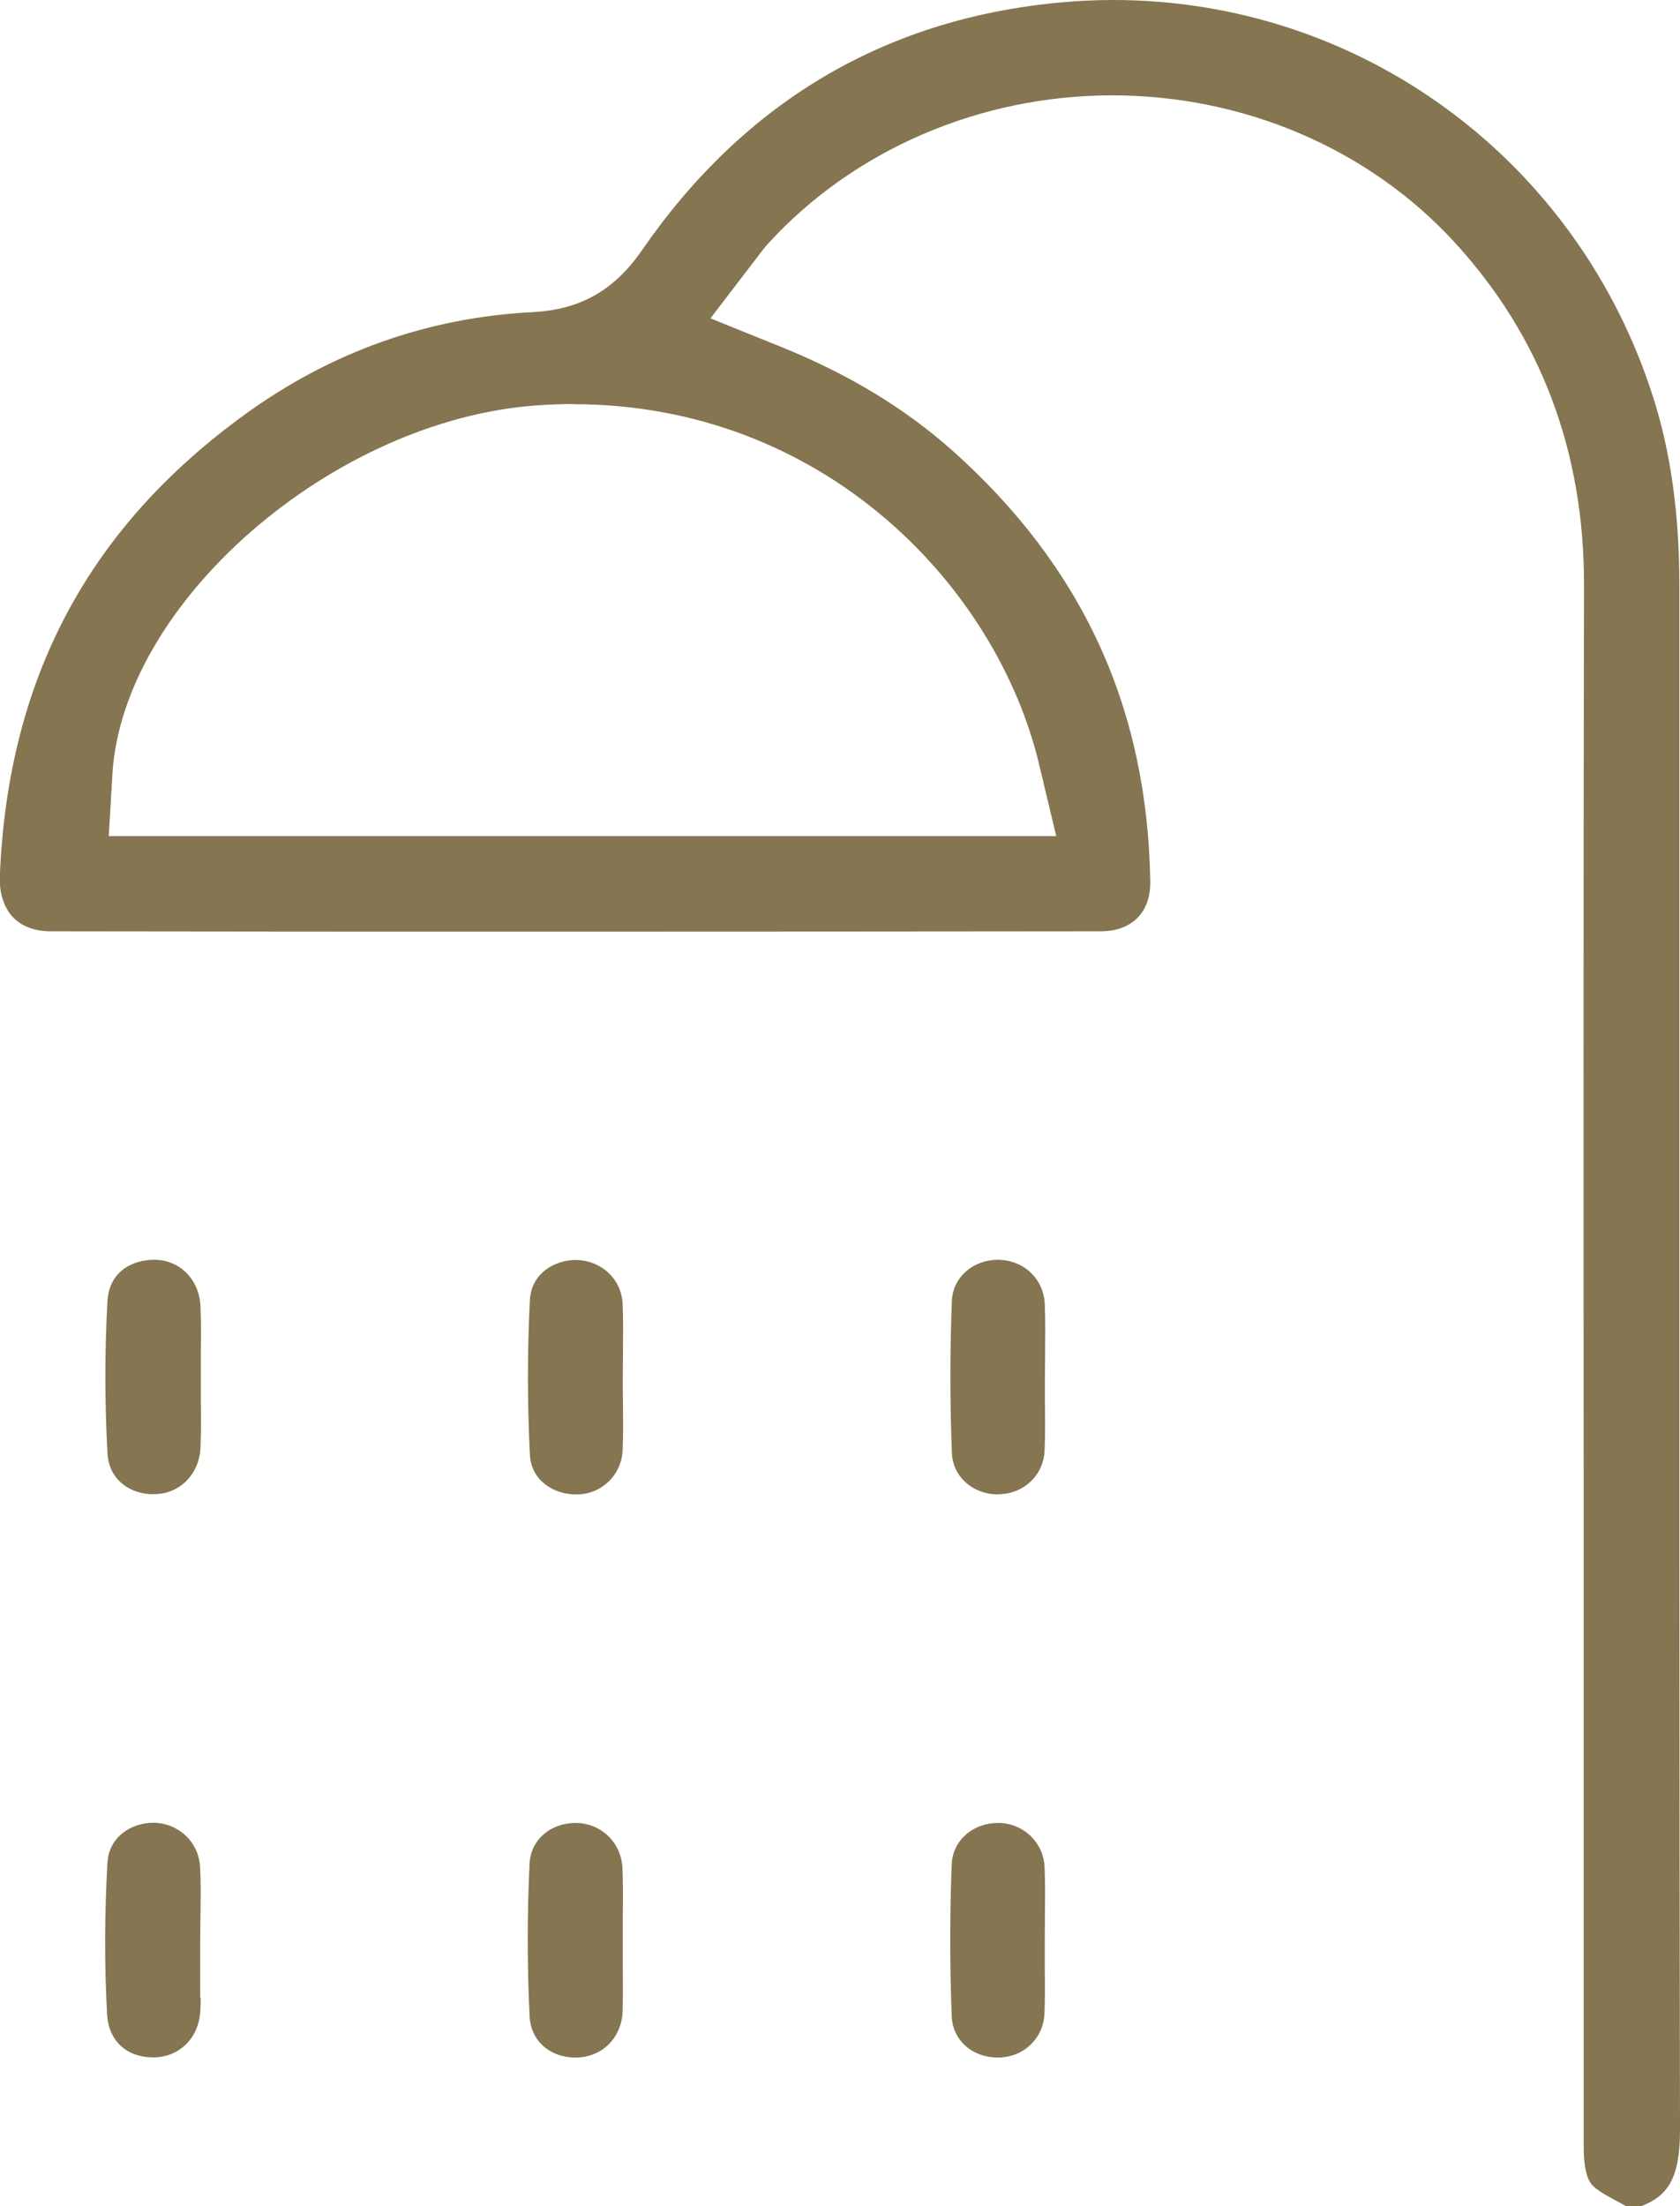 <?xml version="1.0" encoding="UTF-8"?><svg xmlns="http://www.w3.org/2000/svg" viewBox="0 0 102.56 134.65"><defs><style>.d{fill:#857550;}</style></defs><g id="a"/><g id="b"><g id="c"><g><path class="d" d="M99.27,134.65c-.11-.06-.22-.12-.33-.18-.65-.35-1.26-.67-1.62-.99-.3-.26-.64-.79-.64-2.52,0-4.04,0-8.08,0-12.12v-26.24c-.01-18.64-.02-37.92,.02-56.88,.02-8.17-2.64-15.21-7.91-20.94-5.23-5.7-12.85-8.96-20.9-8.96s-15.77,3.31-21.02,9.07c-.17,.19-.34,.4-.53,.66l-2.97,3.88,4.31,1.74c4.13,1.67,7.54,3.74,10.44,6.31,7.96,7.1,11.92,15.7,12.1,26.29,.02,.94-.25,1.72-.78,2.25-.53,.54-1.31,.82-2.25,.82-10.83,.01-21.67,.02-32.5,.02s-21.07,0-31.61-.02c-.96,0-1.75-.3-2.28-.85-.56-.59-.85-1.48-.81-2.52,.49-12.04,5.4-21.27,15.01-28.21,5.25-3.8,11.14-5.88,17.51-6.21,2.92-.15,4.98-1.32,6.69-3.79C45.38,6.31,53.87,1.23,64.43,.18c1.17-.12,2.36-.18,3.53-.18,15.1,0,28.34,9.74,32.96,24.24,1.08,3.38,1.6,7.14,1.6,11.48v24.89c0,22.75-.01,46.27,.04,69.4,0,2.99-.78,4.02-2.34,4.63h-.96ZM35,24.66c-.73,0-1.48,.03-2.21,.08-12.48,.88-25.32,12.04-25.93,22.54l-.22,3.75h57.84l-1.04-4.36c-2.6-10.93-13.2-22-28.44-22Z"/><path class="d" d="M9.37,91.2c-1.33,0-2.71-.78-2.81-2.52-.17-3.09-.17-6.21,0-9.27,.11-1.86,1.59-2.52,2.83-2.52h.13c1.51,.05,2.66,1.25,2.72,2.86,.04,.93,.03,1.87,.02,2.87,0,.47,0,.95,0,1.42s0,.95,0,1.42c.01,1,.02,1.94-.02,2.87-.06,1.6-1.21,2.81-2.73,2.86h-.13Z"/><path class="d" d="M9.34,125.57c-1.61,0-2.71-1.02-2.8-2.6-.17-3.05-.16-6.17,.02-9.28,.09-1.6,1.48-2.44,2.8-2.44,1.54,.02,2.75,1.16,2.85,2.65,.06,.93,.04,1.9,.03,2.94,0,.51-.02,1.02-.02,1.53v3.54h.03c0,.25,0,.51-.02,.76-.06,1.66-1.21,2.85-2.79,2.9h-.1Z"/><path class="d" d="M60.93,91.21c-1.55,0-2.77-1.09-2.82-2.54-.12-3.12-.12-6.23,0-9.27,.06-1.43,1.27-2.51,2.83-2.51,1.57,.02,2.77,1.17,2.84,2.69,.04,.99,.03,2,.02,3.07,0,.5-.01,.99-.01,1.48,0,.49,0,.99,0,1.48,.01,1.02,.02,1.99-.02,2.93-.07,1.51-1.28,2.65-2.83,2.66h-.02Z"/><path class="d" d="M60.92,125.58c-1.58,0-2.76-1.06-2.82-2.53-.12-3.12-.12-6.23,0-9.27,.06-1.44,1.28-2.52,2.84-2.52,1.54,.01,2.77,1.2,2.83,2.7,.04,.98,.03,1.98,.02,3.04,0,.5-.01,1.01-.01,1.51,0,.49,0,.99,0,1.48,.01,1.02,.02,1.99-.02,2.93-.07,1.5-1.28,2.65-2.82,2.66h-.03Z"/><path class="d" d="M35.16,91.21c-1.34,0-2.73-.83-2.81-2.42-.16-3.14-.16-6.32,0-9.45,.08-1.6,1.48-2.44,2.82-2.44,1.58,.04,2.76,1.18,2.84,2.67,.04,.97,.03,1.97,.02,3.03,0,.5-.01,1.01-.01,1.51s0,.97,.01,1.46c.01,1.03,.02,2-.02,2.95-.07,1.49-1.25,2.65-2.74,2.69h-.1Z"/><path class="d" d="M35.13,125.58c-1.57,0-2.73-1.03-2.8-2.52-.15-3.1-.15-6.24,0-9.32,.07-1.44,1.26-2.48,2.83-2.48,1.58,.03,2.77,1.22,2.84,2.77,.04,.95,.03,1.91,.02,2.93,0,.5,0,1,0,1.5,0,.46,0,.91,0,1.36,0,1.02,.02,1.99-.01,2.94-.06,1.61-1.24,2.79-2.82,2.82h-.06Z"/></g></g></g></svg>